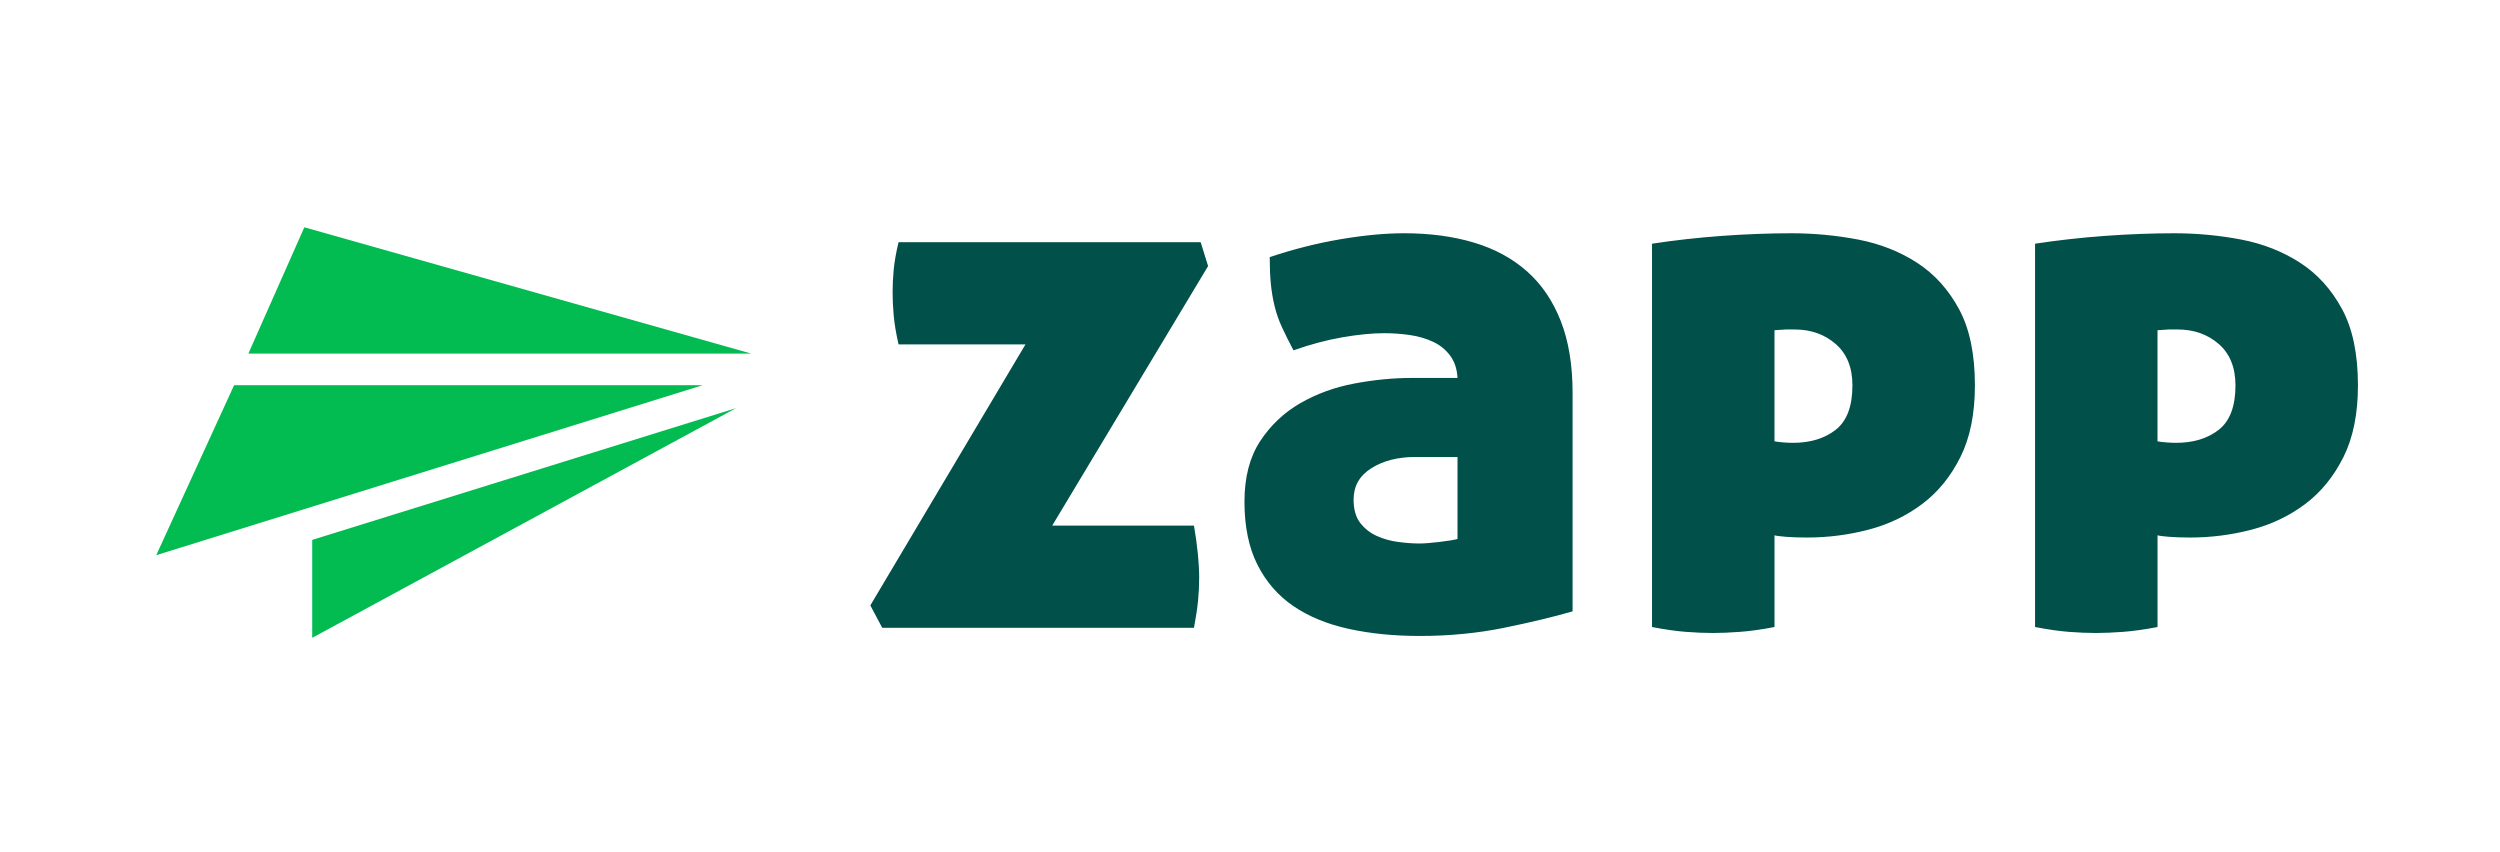 <svg width="176" height="60" viewBox="0 0 176 60" fill="none" xmlns="http://www.w3.org/2000/svg">
<g clip-path="url(#clip0_42_191)">
<path d="M21.425 16.001L17.483 24.894H52.891L21.425 16.001ZM16.481 27.117L11 39.084L49.468 27.117H16.481ZM51.82 28.732L21.979 38.008V44.903L51.82 28.732H51.82Z" fill="#03BC51"/>
<path d="M74.075 37.002H84.056C84.3 38.437 84.422 39.662 84.422 40.677C84.422 41.202 84.396 41.736 84.344 42.279C84.291 42.821 84.195 43.46 84.056 44.195H62.107L61.271 42.62L72.194 24.245H63.257C63.083 23.474 62.97 22.801 62.918 22.224C62.866 21.646 62.839 21.095 62.839 20.57C62.839 20.045 62.866 19.511 62.918 18.969C62.97 18.426 63.083 17.787 63.257 17.052H84.527L85.05 18.732L74.075 37.003L74.075 37.002ZM87.61 35.322C87.61 33.607 87.976 32.189 88.708 31.069C89.439 29.949 90.38 29.057 91.53 28.391C92.679 27.727 93.951 27.262 95.345 27C96.738 26.738 98.097 26.606 99.421 26.606H102.609C102.575 25.976 102.4 25.451 102.087 25.032C101.774 24.612 101.373 24.288 100.885 24.061C100.397 23.833 99.858 23.675 99.265 23.588C98.672 23.501 98.063 23.457 97.436 23.457C96.6 23.457 95.624 23.553 94.509 23.745C93.394 23.938 92.245 24.244 91.06 24.664C90.747 24.069 90.476 23.527 90.25 23.036C90.024 22.546 89.85 22.048 89.728 21.54C89.606 21.032 89.518 20.508 89.466 19.965C89.414 19.423 89.388 18.802 89.388 18.101C91.06 17.541 92.724 17.121 94.379 16.841C96.034 16.561 97.523 16.421 98.847 16.421C100.659 16.421 102.296 16.64 103.759 17.077C105.223 17.515 106.468 18.189 107.496 19.098C108.524 20.008 109.316 21.172 109.874 22.59C110.431 24.007 110.71 25.695 110.71 27.656V43.039C109.386 43.424 107.783 43.809 105.901 44.194C104.02 44.579 102.034 44.772 99.944 44.772C98.132 44.772 96.469 44.605 94.953 44.273C93.437 43.94 92.139 43.406 91.059 42.672C89.979 41.937 89.134 40.965 88.524 39.758C87.915 38.55 87.61 37.072 87.61 35.321L87.61 35.322ZM99.944 38.262C100.257 38.262 100.71 38.226 101.303 38.157C101.895 38.087 102.33 38.017 102.609 37.947V32.172H99.631C98.411 32.172 97.384 32.435 96.547 32.96C95.711 33.484 95.293 34.22 95.293 35.164C95.293 35.865 95.449 36.416 95.763 36.818C96.076 37.22 96.469 37.527 96.939 37.737C97.409 37.947 97.914 38.087 98.454 38.157C98.994 38.227 99.491 38.262 99.944 38.262ZM124.924 31.069C125.098 31.104 125.316 31.13 125.577 31.148C125.838 31.166 126.056 31.175 126.23 31.175C127.45 31.175 128.451 30.868 129.235 30.256C130.019 29.643 130.411 28.602 130.411 27.132C130.411 25.872 130.019 24.901 129.235 24.218C128.451 23.536 127.485 23.195 126.335 23.195H125.734L124.924 23.247V31.07L124.924 31.069ZM116.301 17.157C117.904 16.912 119.55 16.728 121.24 16.605C122.93 16.483 124.558 16.422 126.126 16.422C127.693 16.422 129.296 16.571 130.829 16.868C132.362 17.165 133.738 17.708 134.958 18.496C136.177 19.283 137.161 20.369 137.91 21.751C138.66 23.133 139.034 24.927 139.034 27.132C139.034 29.127 138.695 30.807 138.015 32.172C137.336 33.537 136.439 34.64 135.324 35.48C134.209 36.319 132.946 36.923 131.535 37.291C130.124 37.658 128.687 37.842 127.224 37.842C126.632 37.842 126.126 37.825 125.708 37.79C125.29 37.755 125.029 37.72 124.925 37.685V44.142C124.019 44.317 123.209 44.431 122.495 44.483C121.781 44.536 121.145 44.562 120.587 44.562C119.995 44.562 119.359 44.536 118.68 44.483C118 44.431 117.208 44.317 116.302 44.142V17.157H116.301ZM151.89 31.069C152.064 31.104 152.282 31.13 152.543 31.148C152.804 31.166 153.022 31.175 153.196 31.175C154.415 31.175 155.417 30.868 156.201 30.256C156.985 29.643 157.377 28.602 157.377 27.132C157.377 25.872 156.985 24.901 156.201 24.218C155.417 23.536 154.451 23.195 153.3 23.195H152.7L151.889 23.247V31.07L151.89 31.069ZM143.267 17.157C144.869 16.912 146.516 16.728 148.206 16.605C149.896 16.483 151.524 16.422 153.092 16.422C154.659 16.422 156.262 16.571 157.795 16.868C159.328 17.165 160.704 17.708 161.924 18.496C163.143 19.283 164.127 20.369 164.876 21.751C165.626 23.133 166 24.927 166 27.132C166 29.127 165.661 30.807 164.981 32.172C164.302 33.537 163.405 34.64 162.29 35.48C161.175 36.319 159.912 36.923 158.501 37.291C157.09 37.658 155.653 37.842 154.19 37.842C153.598 37.842 153.092 37.825 152.674 37.79C152.256 37.755 151.995 37.72 151.89 37.685V44.142C150.985 44.317 150.175 44.431 149.461 44.483C148.747 44.536 148.111 44.562 147.553 44.562C146.961 44.562 146.325 44.536 145.645 44.483C144.966 44.431 144.174 44.317 143.268 44.142V17.157H143.267Z" fill="#01504A"/>
</g>
<defs>
<clipPath id="clip0_42_191">
<rect width="155" height="28.902" fill="white" transform="translate(11 16)"/>
</clipPath>
</defs>
</svg>
